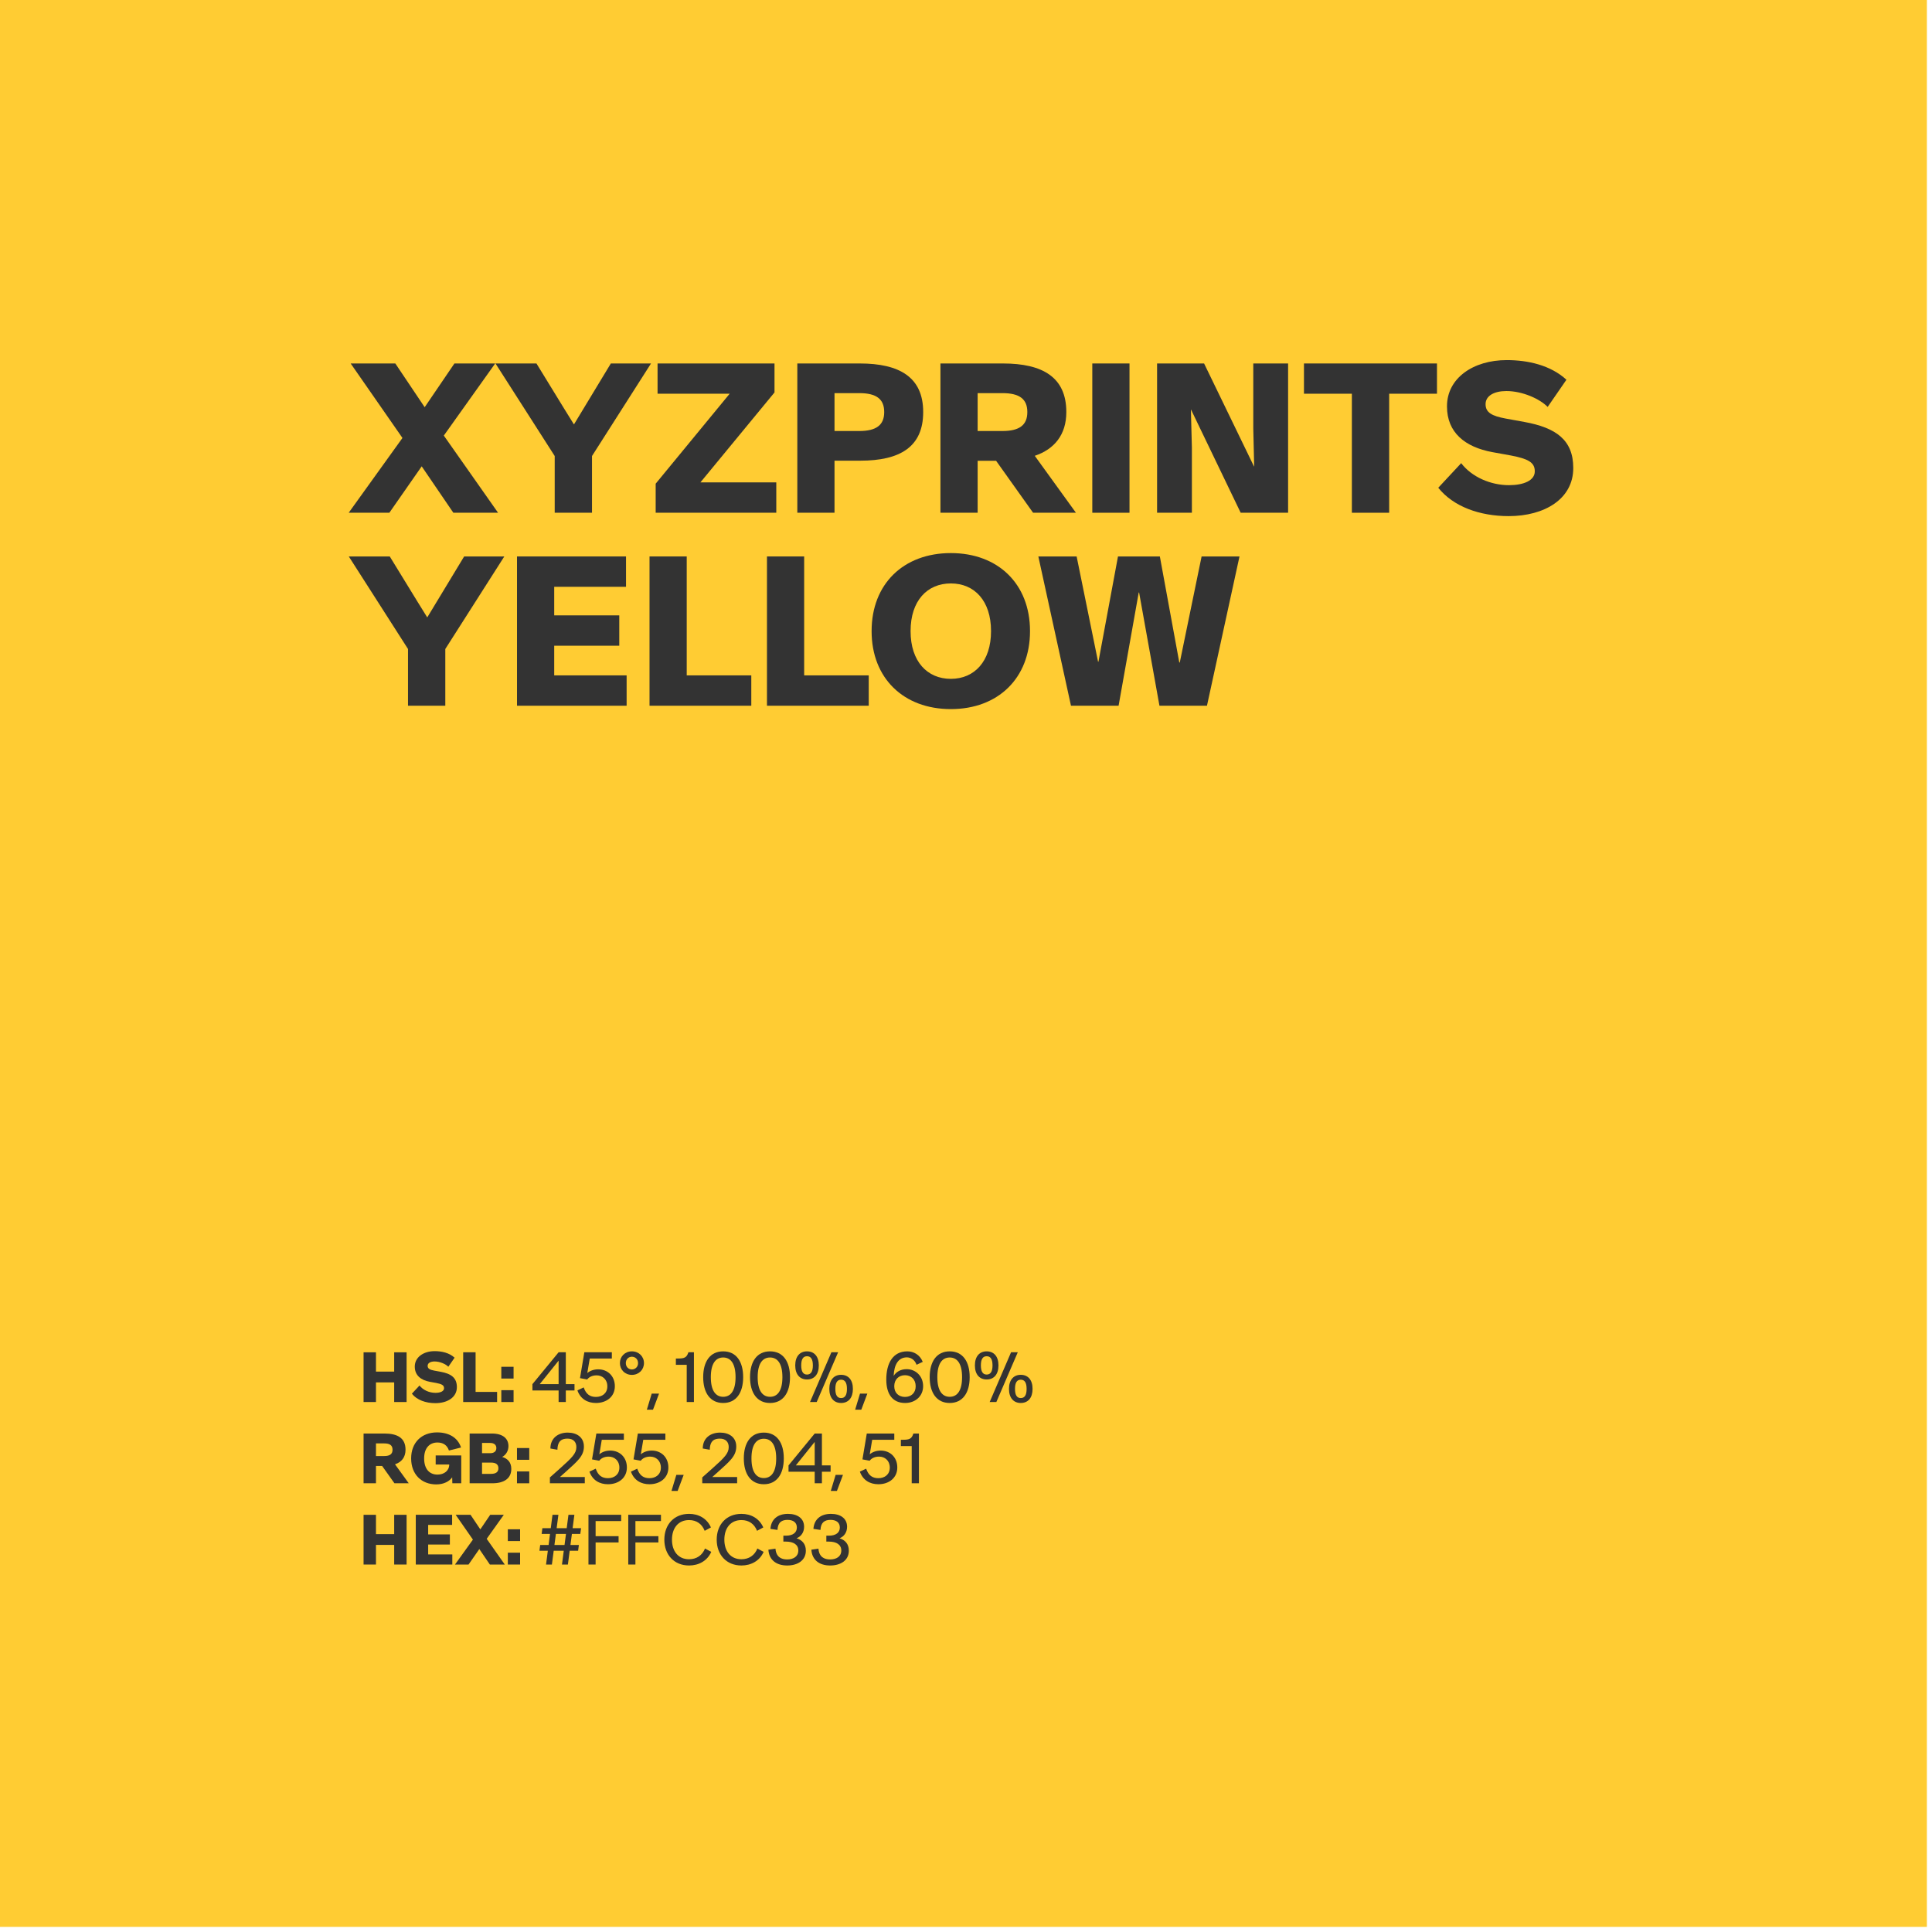 <svg width="100%" height="100%" viewBox="0 0 63 63" version="1.1" xmlns="http://www.w3.org/2000/svg" xmlns:xlink="http://www.w3.org/1999/xlink" xml:space="preserve" style="fill-rule:evenodd;clip-rule:evenodd;stroke-linejoin:round;stroke-miterlimit:2;">
    <g id="XYZPrints-Yellow-Color--Yellow---Black-">
        <rect id="Background" x="0" y="0" width="62.833" height="62.833" style="fill:rgb(255,204,51);"></rect>
        <g id="Elements" transform="matrix(0.276,0,0,0.276,7.711,11.462)">
            <path d="M13.259,19.051L18.063,19.051L21.884,13.567L25.622,19.051L30.907,19.051L24.497,9.934L30.567,1.414L25.751,1.414L22.235,6.582L18.767,1.414L13.493,1.414L19.61,10.215L13.259,19.051Z" style="fill:rgb(51,51,51);fill-rule:nonzero;"></path>
            <path d="M37.599,19.051L42.005,19.051L42.005,12.348L48.977,1.414L44.231,1.414L39.884,8.598L39.86,8.598L38.712,6.746L35.442,1.414L30.602,1.414L37.599,12.348L37.599,19.051Z" style="fill:rgb(51,51,51);fill-rule:nonzero;"></path>
            <path d="M49.528,19.051L63.778,19.051L63.778,15.465L54.813,15.465L63.567,4.836L63.567,1.414L49.751,1.414L49.751,4.988L58.27,4.988L49.528,15.617L49.528,19.051Z" style="fill:rgb(51,51,51);fill-rule:nonzero;"></path>
            <path d="M66.263,19.051L70.657,19.051L70.657,12.899L73.704,12.899C78.392,12.899 81.134,11.27 81.134,7.168L81.134,7.145C81.134,3.031 78.321,1.414 73.645,1.414L66.263,1.414L66.263,19.051ZM70.657,9.395L70.657,4.918L73.587,4.918C75.602,4.918 76.528,5.621 76.528,7.145L76.528,7.168C76.528,8.68 75.602,9.395 73.587,9.395L70.657,9.395Z" style="fill:rgb(51,51,51);fill-rule:nonzero;"></path>
            <path d="M83.173,19.051L87.567,19.051L87.567,12.91L89.747,12.91L94.118,19.051L99.181,19.051L94.317,12.324C96.649,11.539 98.044,9.817 98.044,7.168L98.044,7.145C98.044,3.031 95.231,1.414 90.556,1.414L83.173,1.414L83.173,19.051ZM87.567,9.395L87.567,4.918L90.497,4.918C92.513,4.918 93.438,5.621 93.438,7.145L93.438,7.168C93.438,8.68 92.513,9.395 90.497,9.395L87.567,9.395Z" style="fill:rgb(51,51,51);fill-rule:nonzero;"></path>
            <rect x="101.114" y="1.414" width="4.395" height="17.637" style="fill:rgb(51,51,51);fill-rule:nonzero;"></rect>
            <path d="M108.767,19.051L112.88,19.051L112.88,11.34L112.763,6.875L112.786,6.875L118.645,19.051L124.247,19.051L124.247,1.414L120.134,1.414L120.134,9.113L120.239,13.578L120.216,13.578L114.321,1.414L108.767,1.414L108.767,19.051Z" style="fill:rgb(51,51,51);fill-rule:nonzero;"></path>
            <path d="M131.782,19.051L136.188,19.051L136.188,4.988L141.837,4.988L141.837,1.414L126.122,1.414L126.122,4.988L131.782,4.988L131.782,19.051Z" style="fill:rgb(51,51,51);fill-rule:nonzero;"></path>
            <path d="M150.309,19.449C154.563,19.449 157.938,17.41 157.938,13.777L157.938,13.754C157.938,10.461 155.911,9.008 152.184,8.328L149.934,7.918C148.364,7.625 147.579,7.227 147.579,6.231L147.579,6.219C147.579,5.234 148.587,4.672 150.04,4.672C151.915,4.672 153.954,5.574 154.915,6.547L157.13,3.336C155.255,1.613 152.583,1.016 150.075,1.016C146.102,1.016 143.02,3.16 143.02,6.465L143.02,6.5C143.02,9.57 145.142,11.293 148.388,11.891L150.591,12.289C152.501,12.664 153.392,13.051 153.392,14.141L153.392,14.164C153.392,15.242 152.079,15.793 150.345,15.793C148.177,15.793 145.95,14.832 144.696,13.192L141.989,16.098C143.77,18.324 146.876,19.449 150.309,19.449Z" style="fill:rgb(51,51,51);fill-rule:nonzero;"></path>
            <path d="M20.267,41.851L24.673,41.851L24.673,35.148L31.645,24.214L26.899,24.214L22.552,31.398L22.528,31.398L21.38,29.546L18.11,24.214L13.27,24.214L20.267,35.148L20.267,41.851Z" style="fill:rgb(51,51,51);fill-rule:nonzero;"></path>
            <path d="M33.145,41.851L46.095,41.851L46.095,38.265L37.54,38.265L37.54,34.761L45.227,34.761L45.227,31.175L37.54,31.175L37.54,27.8L46.024,27.8L46.024,24.214L33.145,24.214L33.145,41.851Z" style="fill:rgb(51,51,51);fill-rule:nonzero;"></path>
            <path d="M48.802,41.851L60.825,41.851L60.825,38.265L53.196,38.265L53.196,24.214L48.802,24.214L48.802,41.851Z" style="fill:rgb(51,51,51);fill-rule:nonzero;"></path>
            <path d="M62.677,41.851L74.7,41.851L74.7,38.265L67.071,38.265L67.071,24.214L62.677,24.214L62.677,41.851Z" style="fill:rgb(51,51,51);fill-rule:nonzero;"></path>
            <path d="M84.403,42.249C89.981,42.249 93.755,38.593 93.755,33.05L93.755,33.027C93.755,27.46 89.981,23.816 84.403,23.816C78.813,23.816 75.04,27.46 75.04,33.027L75.04,33.05C75.04,38.593 78.813,42.249 84.403,42.249ZM84.403,38.675C81.602,38.675 79.645,36.601 79.645,33.05L79.645,33.027C79.645,29.452 81.602,27.402 84.403,27.402C87.192,27.402 89.149,29.452 89.149,33.027L89.149,33.05C89.149,36.601 87.192,38.675 84.403,38.675Z" style="fill:rgb(51,51,51);fill-rule:nonzero;"></path>
            <path d="M98.595,41.851L104.22,41.851L106.599,28.48L106.645,28.48L109.048,41.851L114.661,41.851L118.505,24.214L114.028,24.214L111.45,36.742L111.392,36.742L109.095,24.214L104.149,24.214L101.841,36.648L101.794,36.648L99.263,24.214L94.739,24.214L98.595,41.851Z" style="fill:rgb(51,51,51);fill-rule:nonzero;"></path>
            <g transform="matrix(1,0,0,1,1.086,72.666)">
                <path d="M13.931,51.451L15.395,51.451L15.395,49.131L17.548,49.131L17.548,51.451L19.013,51.451L19.013,45.576L17.548,45.576L17.548,47.857L15.395,47.857L15.395,45.576L13.931,45.576L13.931,51.451Z" style="fill:rgb(51,51,51);fill-rule:nonzero;"></path>
            </g>
            <g transform="matrix(1,0,0,1,1.086,72.666)">
                <path d="M22.411,51.584C23.829,51.584 24.954,50.904 24.954,49.693L24.954,49.685C24.954,48.588 24.278,48.103 23.036,47.877L22.286,47.74C21.763,47.642 21.501,47.509 21.501,47.177L21.501,47.174C21.501,46.845 21.837,46.658 22.321,46.658C22.946,46.658 23.626,46.959 23.946,47.283L24.684,46.213C24.059,45.638 23.169,45.439 22.333,45.439C21.009,45.439 19.981,46.154 19.981,47.256L19.981,47.267C19.981,48.291 20.688,48.865 21.77,49.064L22.505,49.197C23.142,49.322 23.438,49.451 23.438,49.814L23.438,49.822C23.438,50.181 23.001,50.365 22.423,50.365C21.7,50.365 20.958,50.045 20.54,49.498L19.638,50.467C20.231,51.209 21.267,51.584 22.411,51.584Z" style="fill:rgb(51,51,51);fill-rule:nonzero;"></path>
            </g>
            <g transform="matrix(1,0,0,1,1.086,72.666)">
                <path d="M25.7,51.451L29.708,51.451L29.708,50.256L27.165,50.256L27.165,45.572L25.7,45.572L25.7,51.451Z" style="fill:rgb(51,51,51);fill-rule:nonzero;"></path>
            </g>
            <g transform="matrix(1,0,0,1,1.086,72.666)">
                <path d="M30.204,51.451L31.653,51.451L31.653,50.052L30.204,50.052L30.204,51.451ZM30.204,48.677L31.653,48.677L31.653,47.287L30.204,47.287L30.204,48.677Z" style="fill:rgb(51,51,51);fill-rule:nonzero;"></path>
            </g>
            <g transform="matrix(1,0,0,1,1.086,72.666)">
                <path d="M36.974,51.451L37.825,51.451L37.825,50.084L38.852,50.084L38.852,49.338L37.825,49.338L37.825,45.572L36.974,45.572L33.88,49.338L33.88,50.084L36.974,50.084L36.974,51.451ZM34.743,49.338L36.966,46.572L36.974,46.572L36.974,49.338L34.743,49.338Z" style="fill:rgb(51,51,51);fill-rule:nonzero;"></path>
            </g>
            <g transform="matrix(1,0,0,1,1.086,72.666)">
                <path d="M41.384,51.564C42.642,51.564 43.618,50.814 43.618,49.588L43.618,49.58C43.618,48.381 42.77,47.588 41.661,47.588C41.118,47.588 40.677,47.763 40.364,48.025L40.653,46.31L43.263,46.31L43.263,45.572L40.013,45.572L39.501,48.627L40.352,48.787C40.536,48.541 40.888,48.299 41.466,48.299C42.153,48.299 42.731,48.783 42.731,49.592L42.731,49.599C42.731,50.4 42.145,50.849 41.38,50.849C40.681,50.849 40.212,50.525 39.938,49.724L39.196,50.076C39.559,51.107 40.403,51.564 41.384,51.564Z" style="fill:rgb(51,51,51);fill-rule:nonzero;"></path>
            </g>
            <g transform="matrix(1,0,0,1,1.086,72.666)">
                <path d="M45.63,48.244C46.462,48.244 47.059,47.623 47.059,46.853C47.059,46.08 46.462,45.463 45.63,45.463C44.806,45.463 44.216,46.08 44.216,46.853C44.216,47.623 44.806,48.244 45.63,48.244ZM45.63,47.603C45.239,47.603 44.915,47.306 44.915,46.853C44.915,46.392 45.239,46.099 45.63,46.099C46.024,46.099 46.36,46.392 46.36,46.853C46.36,47.306 46.024,47.603 45.63,47.603Z" style="fill:rgb(51,51,51);fill-rule:nonzero;"></path>
            </g>
            <g transform="matrix(1,0,0,1,1.086,72.666)">
                <path d="M47.399,52.357L48.126,52.357L48.841,50.455L47.974,50.455L47.399,52.357Z" style="fill:rgb(51,51,51);fill-rule:nonzero;"></path>
            </g>
            <g transform="matrix(1,0,0,1,1.086,72.666)">
                <path d="M52.11,51.451L52.962,51.451L52.962,45.572L52.309,45.572C52.102,46.217 51.825,46.31 51.052,46.31L50.829,46.31L50.829,47.056L52.11,47.056L52.11,51.451Z" style="fill:rgb(51,51,51);fill-rule:nonzero;"></path>
            </g>
            <g transform="matrix(1,0,0,1,1.086,72.666)">
                <path d="M56.419,51.564C57.966,51.564 58.778,50.345 58.778,48.517L58.778,48.509C58.778,46.674 57.966,45.463 56.419,45.463C54.872,45.463 54.056,46.674 54.056,48.509L54.056,48.517C54.056,50.345 54.872,51.564 56.419,51.564ZM56.419,50.834C55.52,50.834 54.958,50.095 54.958,48.517L54.958,48.509C54.958,46.927 55.52,46.189 56.419,46.189C57.317,46.189 57.88,46.927 57.88,48.509L57.88,48.517C57.88,50.095 57.317,50.834 56.419,50.834Z" style="fill:rgb(51,51,51);fill-rule:nonzero;"></path>
            </g>
            <g transform="matrix(1,0,0,1,1.086,72.666)">
                <path d="M61.954,51.564C63.501,51.564 64.313,50.345 64.313,48.517L64.313,48.509C64.313,46.674 63.501,45.463 61.954,45.463C60.407,45.463 59.591,46.674 59.591,48.509L59.591,48.517C59.591,50.345 60.407,51.564 61.954,51.564ZM61.954,50.834C61.056,50.834 60.493,50.095 60.493,48.517L60.493,48.509C60.493,46.927 61.056,46.189 61.954,46.189C62.852,46.189 63.415,46.927 63.415,48.509L63.415,48.517C63.415,50.095 62.852,50.834 61.954,50.834Z" style="fill:rgb(51,51,51);fill-rule:nonzero;"></path>
            </g>
            <g transform="matrix(1,0,0,1,1.086,72.666)">
                <path d="M66.321,48.787C67.177,48.787 67.716,48.185 67.716,47.127L67.716,47.119C67.716,46.064 67.177,45.463 66.321,45.463C65.474,45.463 64.931,46.064 64.931,47.119L64.931,47.127C64.931,48.185 65.474,48.787 66.321,48.787ZM66.321,48.205C65.868,48.205 65.638,47.853 65.638,47.127L65.638,47.119C65.638,46.384 65.868,46.041 66.321,46.041C66.778,46.041 67.013,46.384 67.013,47.119L67.013,47.127C67.013,47.853 66.778,48.205 66.321,48.205ZM66.677,51.451L67.466,51.451L69.997,45.572L69.204,45.572L66.677,51.451ZM70.349,51.564C71.208,51.564 71.743,50.959 71.743,49.904L71.743,49.896C71.743,48.838 71.208,48.236 70.349,48.236C69.501,48.236 68.958,48.838 68.958,49.896L68.958,49.904C68.958,50.959 69.501,51.564 70.349,51.564ZM70.349,50.982C69.895,50.982 69.669,50.631 69.669,49.904L69.669,49.896C69.669,49.162 69.895,48.814 70.349,48.814C70.809,48.814 71.04,49.162 71.04,49.896L71.04,49.904C71.04,50.631 70.809,50.982 70.349,50.982Z" style="fill:rgb(51,51,51);fill-rule:nonzero;"></path>
            </g>
            <g transform="matrix(1,0,0,1,1.086,72.666)">
                <path d="M72.009,52.357L72.735,52.357L73.45,50.455L72.583,50.455L72.009,52.357Z" style="fill:rgb(51,51,51);fill-rule:nonzero;"></path>
            </g>
            <g transform="matrix(1,0,0,1,1.086,72.666)">
                <path d="M77.911,51.564C79.157,51.564 80.04,50.724 80.04,49.584L80.04,49.576C80.04,48.381 79.157,47.568 78.095,47.568C77.36,47.568 76.841,47.908 76.559,48.361C76.614,46.994 77.134,46.174 78.122,46.174C78.544,46.174 79.052,46.431 79.263,47.049L79.997,46.705C79.649,45.849 78.911,45.463 78.173,45.463C76.454,45.463 75.688,46.888 75.688,48.795L75.688,48.799C75.688,50.568 76.474,51.564 77.911,51.564ZM77.899,50.849C77.161,50.849 76.63,50.373 76.63,49.592L76.63,49.584C76.63,48.787 77.161,48.283 77.899,48.283C78.63,48.283 79.161,48.787 79.161,49.584L79.161,49.592C79.161,50.373 78.63,50.849 77.899,50.849Z" style="fill:rgb(51,51,51);fill-rule:nonzero;"></path>
            </g>
            <g transform="matrix(1,0,0,1,1.086,72.666)">
                <path d="M83.181,51.564C84.727,51.564 85.54,50.345 85.54,48.517L85.54,48.509C85.54,46.674 84.727,45.463 83.181,45.463C81.634,45.463 80.817,46.674 80.817,48.509L80.817,48.517C80.817,50.345 81.634,51.564 83.181,51.564ZM83.181,50.834C82.282,50.834 81.72,50.095 81.72,48.517L81.72,48.509C81.72,46.927 82.282,46.189 83.181,46.189C84.079,46.189 84.642,46.927 84.642,48.509L84.642,48.517C84.642,50.095 84.079,50.834 83.181,50.834Z" style="fill:rgb(51,51,51);fill-rule:nonzero;"></path>
            </g>
            <g transform="matrix(1,0,0,1,1.086,72.666)">
                <path d="M87.548,48.787C88.403,48.787 88.942,48.185 88.942,47.127L88.942,47.119C88.942,46.064 88.403,45.463 87.548,45.463C86.7,45.463 86.157,46.064 86.157,47.119L86.157,47.127C86.157,48.185 86.7,48.787 87.548,48.787ZM87.548,48.205C87.095,48.205 86.864,47.853 86.864,47.127L86.864,47.119C86.864,46.384 87.095,46.041 87.548,46.041C88.005,46.041 88.239,46.384 88.239,47.119L88.239,47.127C88.239,47.853 88.005,48.205 87.548,48.205ZM87.903,51.451L88.692,51.451L91.224,45.572L90.431,45.572L87.903,51.451ZM91.575,51.564C92.434,51.564 92.97,50.959 92.97,49.904L92.97,49.896C92.97,48.838 92.434,48.236 91.575,48.236C90.727,48.236 90.184,48.838 90.184,49.896L90.184,49.904C90.184,50.959 90.727,51.564 91.575,51.564ZM91.575,50.982C91.122,50.982 90.895,50.631 90.895,49.904L90.895,49.896C90.895,49.162 91.122,48.814 91.575,48.814C92.036,48.814 92.267,49.162 92.267,49.896L92.267,49.904C92.267,50.631 92.036,50.982 91.575,50.982Z" style="fill:rgb(51,51,51);fill-rule:nonzero;"></path>
            </g>
            <g transform="matrix(1,0,0,1,1.086,72.666)">
                <path d="M13.931,61.051L15.395,61.051L15.395,59.004L16.122,59.004L17.579,61.051L19.267,61.051L17.645,58.809C18.423,58.547 18.888,57.973 18.888,57.09L18.888,57.082C18.888,55.711 17.95,55.172 16.392,55.172L13.931,55.172L13.931,61.051ZM15.395,57.832L15.395,56.34L16.372,56.34C17.044,56.34 17.352,56.574 17.352,57.082L17.352,57.09C17.352,57.594 17.044,57.832 16.372,57.832L15.395,57.832Z" style="fill:rgb(51,51,51);fill-rule:nonzero;"></path>
            </g>
            <g transform="matrix(1,0,0,1,1.086,72.666)">
                <path d="M22.524,61.184C23.431,61.184 24.083,60.805 24.399,60.348L24.419,61.051L25.47,61.051L25.47,57.762L22.45,57.762L22.45,58.832L24.052,58.832C24.052,59.559 23.458,60.024 22.661,60.024C21.7,60.024 21.087,59.348 21.087,58.117L21.087,58.109C21.087,56.918 21.7,56.234 22.657,56.234C23.325,56.234 23.802,56.539 24.017,57.18L25.446,56.824C25.056,55.641 24.001,55.039 22.61,55.039C20.774,55.039 19.552,56.25 19.552,58.109L19.552,58.117C19.552,60.008 20.786,61.184 22.524,61.184Z" style="fill:rgb(51,51,51);fill-rule:nonzero;"></path>
            </g>
            <g transform="matrix(1,0,0,1,1.086,72.666)">
                <path d="M26.462,61.051L29.142,61.051C30.567,61.051 31.384,60.449 31.384,59.356L31.384,59.348C31.384,58.551 30.927,58.125 30.309,57.938L30.309,57.934C30.7,57.734 31.048,57.27 31.048,56.668L31.048,56.664C31.048,55.793 30.423,55.172 29.083,55.172L26.462,55.172L26.462,61.051ZM27.927,59.938L27.927,58.606L28.993,58.606C29.61,58.606 29.86,58.863 29.86,59.27L29.86,59.277C29.86,59.684 29.61,59.938 28.993,59.938L27.927,59.938ZM27.927,57.496L27.927,56.285L28.88,56.285C29.368,56.285 29.618,56.52 29.618,56.891L29.618,56.895C29.618,57.262 29.368,57.496 28.88,57.496L27.927,57.496Z" style="fill:rgb(51,51,51);fill-rule:nonzero;"></path>
            </g>
            <g transform="matrix(1,0,0,1,1.086,72.666)">
                <path d="M32.056,61.051L33.505,61.051L33.505,59.652L32.056,59.652L32.056,61.051ZM32.056,58.277L33.505,58.277L33.505,56.887L32.056,56.887L32.056,58.277Z" style="fill:rgb(51,51,51);fill-rule:nonzero;"></path>
            </g>
            <g transform="matrix(1,0,0,1,1.086,72.666)">
                <path d="M35.946,61.051L40.067,61.051L40.067,60.309L37.13,60.309L37.77,59.738C39.2,58.449 39.962,57.832 39.962,56.715L39.962,56.707C39.962,55.629 39.142,55.063 38.048,55.063C36.934,55.063 36.005,55.699 36.005,56.942L36.833,57.09C36.86,55.957 37.434,55.774 38.032,55.774C38.684,55.774 39.071,56.149 39.071,56.77L39.071,56.777C39.071,57.531 38.548,58.031 37.161,59.277L35.946,60.356L35.946,61.051Z" style="fill:rgb(51,51,51);fill-rule:nonzero;"></path>
            </g>
            <g transform="matrix(1,0,0,1,1.086,72.666)">
                <path d="M42.806,61.164C44.063,61.164 45.04,60.414 45.04,59.188L45.04,59.18C45.04,57.981 44.192,57.188 43.083,57.188C42.54,57.188 42.099,57.363 41.786,57.625L42.075,55.91L44.684,55.91L44.684,55.172L41.434,55.172L40.923,58.227L41.774,58.387C41.958,58.141 42.309,57.899 42.888,57.899C43.575,57.899 44.153,58.383 44.153,59.192L44.153,59.199C44.153,60 43.567,60.449 42.802,60.449C42.102,60.449 41.634,60.125 41.36,59.324L40.618,59.676C40.981,60.707 41.825,61.164 42.806,61.164Z" style="fill:rgb(51,51,51);fill-rule:nonzero;"></path>
            </g>
            <g transform="matrix(1,0,0,1,1.086,72.666)">
                <path d="M47.708,61.164C48.966,61.164 49.942,60.414 49.942,59.188L49.942,59.18C49.942,57.981 49.095,57.188 47.985,57.188C47.442,57.188 47.001,57.363 46.688,57.625L46.977,55.91L49.587,55.91L49.587,55.172L46.337,55.172L45.825,58.227L46.677,58.387C46.86,58.141 47.212,57.899 47.79,57.899C48.477,57.899 49.056,58.383 49.056,59.192L49.056,59.199C49.056,60 48.47,60.449 47.704,60.449C47.005,60.449 46.536,60.125 46.263,59.324L45.52,59.676C45.884,60.707 46.727,61.164 47.708,61.164Z" style="fill:rgb(51,51,51);fill-rule:nonzero;"></path>
            </g>
            <g transform="matrix(1,0,0,1,1.086,72.666)">
                <path d="M50.309,61.957L51.036,61.957L51.751,60.055L50.884,60.055L50.309,61.957Z" style="fill:rgb(51,51,51);fill-rule:nonzero;"></path>
            </g>
            <g transform="matrix(1,0,0,1,1.086,72.666)">
                <path d="M53.946,61.051L58.067,61.051L58.067,60.309L55.13,60.309L55.77,59.738C57.2,58.449 57.962,57.832 57.962,56.715L57.962,56.707C57.962,55.629 57.142,55.063 56.048,55.063C54.934,55.063 54.005,55.699 54.005,56.942L54.833,57.09C54.86,55.957 55.434,55.774 56.032,55.774C56.684,55.774 57.071,56.149 57.071,56.77L57.071,56.777C57.071,57.531 56.548,58.031 55.161,59.277L53.946,60.356L53.946,61.051Z" style="fill:rgb(51,51,51);fill-rule:nonzero;"></path>
            </g>
            <g transform="matrix(1,0,0,1,1.086,72.666)">
                <path d="M61.22,61.164C62.767,61.164 63.579,59.945 63.579,58.117L63.579,58.109C63.579,56.274 62.767,55.063 61.22,55.063C59.673,55.063 58.856,56.274 58.856,58.109L58.856,58.117C58.856,59.945 59.673,61.164 61.22,61.164ZM61.22,60.434C60.321,60.434 59.759,59.695 59.759,58.117L59.759,58.109C59.759,56.527 60.321,55.789 61.22,55.789C62.118,55.789 62.681,56.527 62.681,58.109L62.681,58.117C62.681,59.695 62.118,60.434 61.22,60.434Z" style="fill:rgb(51,51,51);fill-rule:nonzero;"></path>
            </g>
            <g transform="matrix(1,0,0,1,1.086,72.666)">
                <path d="M67.231,61.051L68.083,61.051L68.083,59.684L69.11,59.684L69.11,58.938L68.083,58.938L68.083,55.172L67.231,55.172L64.138,58.938L64.138,59.684L67.231,59.684L67.231,61.051ZM65.001,58.938L67.224,56.172L67.231,56.172L67.231,58.938L65.001,58.938Z" style="fill:rgb(51,51,51);fill-rule:nonzero;"></path>
            </g>
            <g transform="matrix(1,0,0,1,1.086,72.666)">
                <path d="M69.13,61.957L69.856,61.957L70.571,60.055L69.704,60.055L69.13,61.957Z" style="fill:rgb(51,51,51);fill-rule:nonzero;"></path>
            </g>
            <g transform="matrix(1,0,0,1,1.086,72.666)">
                <path d="M74.755,61.164C76.013,61.164 76.989,60.414 76.989,59.188L76.989,59.18C76.989,57.981 76.142,57.188 75.032,57.188C74.489,57.188 74.048,57.363 73.735,57.625L74.024,55.91L76.634,55.91L76.634,55.172L73.384,55.172L72.872,58.227L73.724,58.387C73.907,58.141 74.259,57.899 74.837,57.899C75.524,57.899 76.102,58.383 76.102,59.192L76.102,59.199C76.102,60 75.517,60.449 74.751,60.449C74.052,60.449 73.583,60.125 73.309,59.324L72.567,59.676C72.931,60.707 73.774,61.164 74.755,61.164Z" style="fill:rgb(51,51,51);fill-rule:nonzero;"></path>
            </g>
            <g transform="matrix(1,0,0,1,1.086,72.666)">
                <path d="M78.692,61.051L79.544,61.051L79.544,55.172L78.892,55.172C78.684,55.817 78.407,55.91 77.634,55.91L77.411,55.91L77.411,56.656L78.692,56.656L78.692,61.051Z" style="fill:rgb(51,51,51);fill-rule:nonzero;"></path>
            </g>
            <g transform="matrix(1,0,0,1,1.086,72.666)">
                <path d="M13.931,70.651L15.395,70.651L15.395,68.331L17.548,68.331L17.548,70.651L19.013,70.651L19.013,64.776L17.548,64.776L17.548,67.057L15.395,67.057L15.395,64.776L13.931,64.776L13.931,70.651Z" style="fill:rgb(51,51,51);fill-rule:nonzero;"></path>
            </g>
            <g transform="matrix(1,0,0,1,1.086,72.666)">
                <path d="M20.099,70.651L24.415,70.651L24.415,69.456L21.563,69.456L21.563,68.288L24.126,68.288L24.126,67.092L21.563,67.092L21.563,65.967L24.392,65.967L24.392,64.772L20.099,64.772L20.099,70.651Z" style="fill:rgb(51,51,51);fill-rule:nonzero;"></path>
            </g>
            <g transform="matrix(1,0,0,1,1.086,72.666)">
                <path d="M24.731,70.651L26.333,70.651L27.606,68.823L28.852,70.651L30.614,70.651L28.477,67.612L30.501,64.772L28.895,64.772L27.724,66.495L26.567,64.772L24.809,64.772L26.849,67.706L24.731,70.651Z" style="fill:rgb(51,51,51);fill-rule:nonzero;"></path>
            </g>
            <g transform="matrix(1,0,0,1,1.086,72.666)">
                <path d="M30.974,70.651L32.423,70.651L32.423,69.252L30.974,69.252L30.974,70.651ZM30.974,67.877L32.423,67.877L32.423,66.487L30.974,66.487L30.974,67.877Z" style="fill:rgb(51,51,51);fill-rule:nonzero;"></path>
            </g>
            <g transform="matrix(1,0,0,1,1.086,72.666)">
                <path d="M35.489,70.651L36.181,70.651L36.395,69.022L37.583,69.022L37.372,70.651L38.071,70.651L38.282,69.022L39.278,69.022L39.368,68.342L38.372,68.342L38.544,67.034L39.536,67.034L39.63,66.354L38.63,66.354L38.837,64.772L38.138,64.772L37.931,66.354L36.743,66.354L36.95,64.772L36.251,64.772L36.048,66.354L35.056,66.354L34.97,67.034L35.958,67.034L35.79,68.342L34.798,68.342L34.708,69.022L35.7,69.022L35.489,70.651ZM36.481,68.342L36.653,67.034L37.845,67.034L37.673,68.342L36.481,68.342Z" style="fill:rgb(51,51,51);fill-rule:nonzero;"></path>
            </g>
            <g transform="matrix(1,0,0,1,1.086,72.666)">
                <path d="M40.501,70.651L41.345,70.651L41.345,68.042L44.059,68.042L44.059,67.299L41.345,67.299L41.345,65.514L44.364,65.514L44.364,64.772L40.501,64.772L40.501,70.651Z" style="fill:rgb(51,51,51);fill-rule:nonzero;"></path>
            </g>
            <g transform="matrix(1,0,0,1,1.086,72.666)">
                <path d="M45.204,70.651L46.048,70.651L46.048,68.042L48.763,68.042L48.763,67.299L46.048,67.299L46.048,65.514L49.067,65.514L49.067,64.772L45.204,64.772L45.204,70.651Z" style="fill:rgb(51,51,51);fill-rule:nonzero;"></path>
            </g>
            <g transform="matrix(1,0,0,1,1.086,72.666)">
                <path d="M52.388,70.764C53.517,70.764 54.536,70.225 55.009,69.155L54.27,68.756C53.954,69.557 53.278,70.026 52.384,70.026C51.106,70.026 50.368,69.069 50.368,67.717L50.368,67.709C50.368,66.354 51.106,65.397 52.384,65.397C53.278,65.397 53.915,65.862 54.231,66.667L54.97,66.268C54.497,65.198 53.517,64.663 52.388,64.663C50.61,64.663 49.466,65.932 49.466,67.709L49.466,67.717C49.466,69.487 50.61,70.764 52.388,70.764Z" style="fill:rgb(51,51,51);fill-rule:nonzero;"></path>
            </g>
            <g transform="matrix(1,0,0,1,1.086,72.666)">
                <path d="M58.575,70.764C59.704,70.764 60.724,70.225 61.196,69.155L60.458,68.756C60.142,69.557 59.466,70.026 58.571,70.026C57.294,70.026 56.556,69.069 56.556,67.717L56.556,67.709C56.556,66.354 57.294,65.397 58.571,65.397C59.466,65.397 60.102,65.862 60.419,66.667L61.157,66.268C60.684,65.198 59.704,64.663 58.575,64.663C56.798,64.663 55.653,65.932 55.653,67.709L55.653,67.717C55.653,69.487 56.798,70.764 58.575,70.764Z" style="fill:rgb(51,51,51);fill-rule:nonzero;"></path>
            </g>
            <g transform="matrix(1,0,0,1,1.086,72.666)">
                <path d="M63.981,70.764C65.227,70.764 66.184,70.151 66.184,69.018L66.184,69.01C66.184,68.209 65.735,67.756 65.095,67.549L65.095,67.542C65.618,67.346 65.977,66.846 65.977,66.194L65.977,66.186C65.977,65.202 65.2,64.663 64.071,64.663C62.825,64.663 62.075,65.342 62.001,66.44L62.833,66.561C62.876,65.651 63.352,65.374 64.028,65.374C64.681,65.374 65.122,65.678 65.122,66.272L65.122,66.276C65.122,66.846 64.696,67.241 63.829,67.241L63.528,67.241L63.528,67.94L63.821,67.94C64.739,67.94 65.294,68.311 65.294,68.987L65.294,68.995C65.294,69.713 64.704,70.049 63.977,70.049C63.274,70.049 62.673,69.756 62.595,68.776L61.759,68.897C61.837,70.104 62.688,70.764 63.981,70.764Z" style="fill:rgb(51,51,51);fill-rule:nonzero;"></path>
            </g>
            <g transform="matrix(1,0,0,1,1.086,72.666)">
                <path d="M69.059,70.764C70.306,70.764 71.263,70.151 71.263,69.018L71.263,69.01C71.263,68.209 70.813,67.756 70.173,67.549L70.173,67.542C70.696,67.346 71.056,66.846 71.056,66.194L71.056,66.186C71.056,65.202 70.278,64.663 69.149,64.663C67.903,64.663 67.153,65.342 67.079,66.44L67.911,66.561C67.954,65.651 68.431,65.374 69.106,65.374C69.759,65.374 70.2,65.678 70.2,66.272L70.2,66.276C70.2,66.846 69.774,67.241 68.907,67.241L68.606,67.241L68.606,67.94L68.899,67.94C69.817,67.94 70.372,68.311 70.372,68.987L70.372,68.995C70.372,69.713 69.782,70.049 69.056,70.049C68.352,70.049 67.751,69.756 67.673,68.776L66.837,68.897C66.915,70.104 67.767,70.764 69.059,70.764Z" style="fill:rgb(51,51,51);fill-rule:nonzero;"></path>
            </g>
        </g>
    </g>
</svg>
